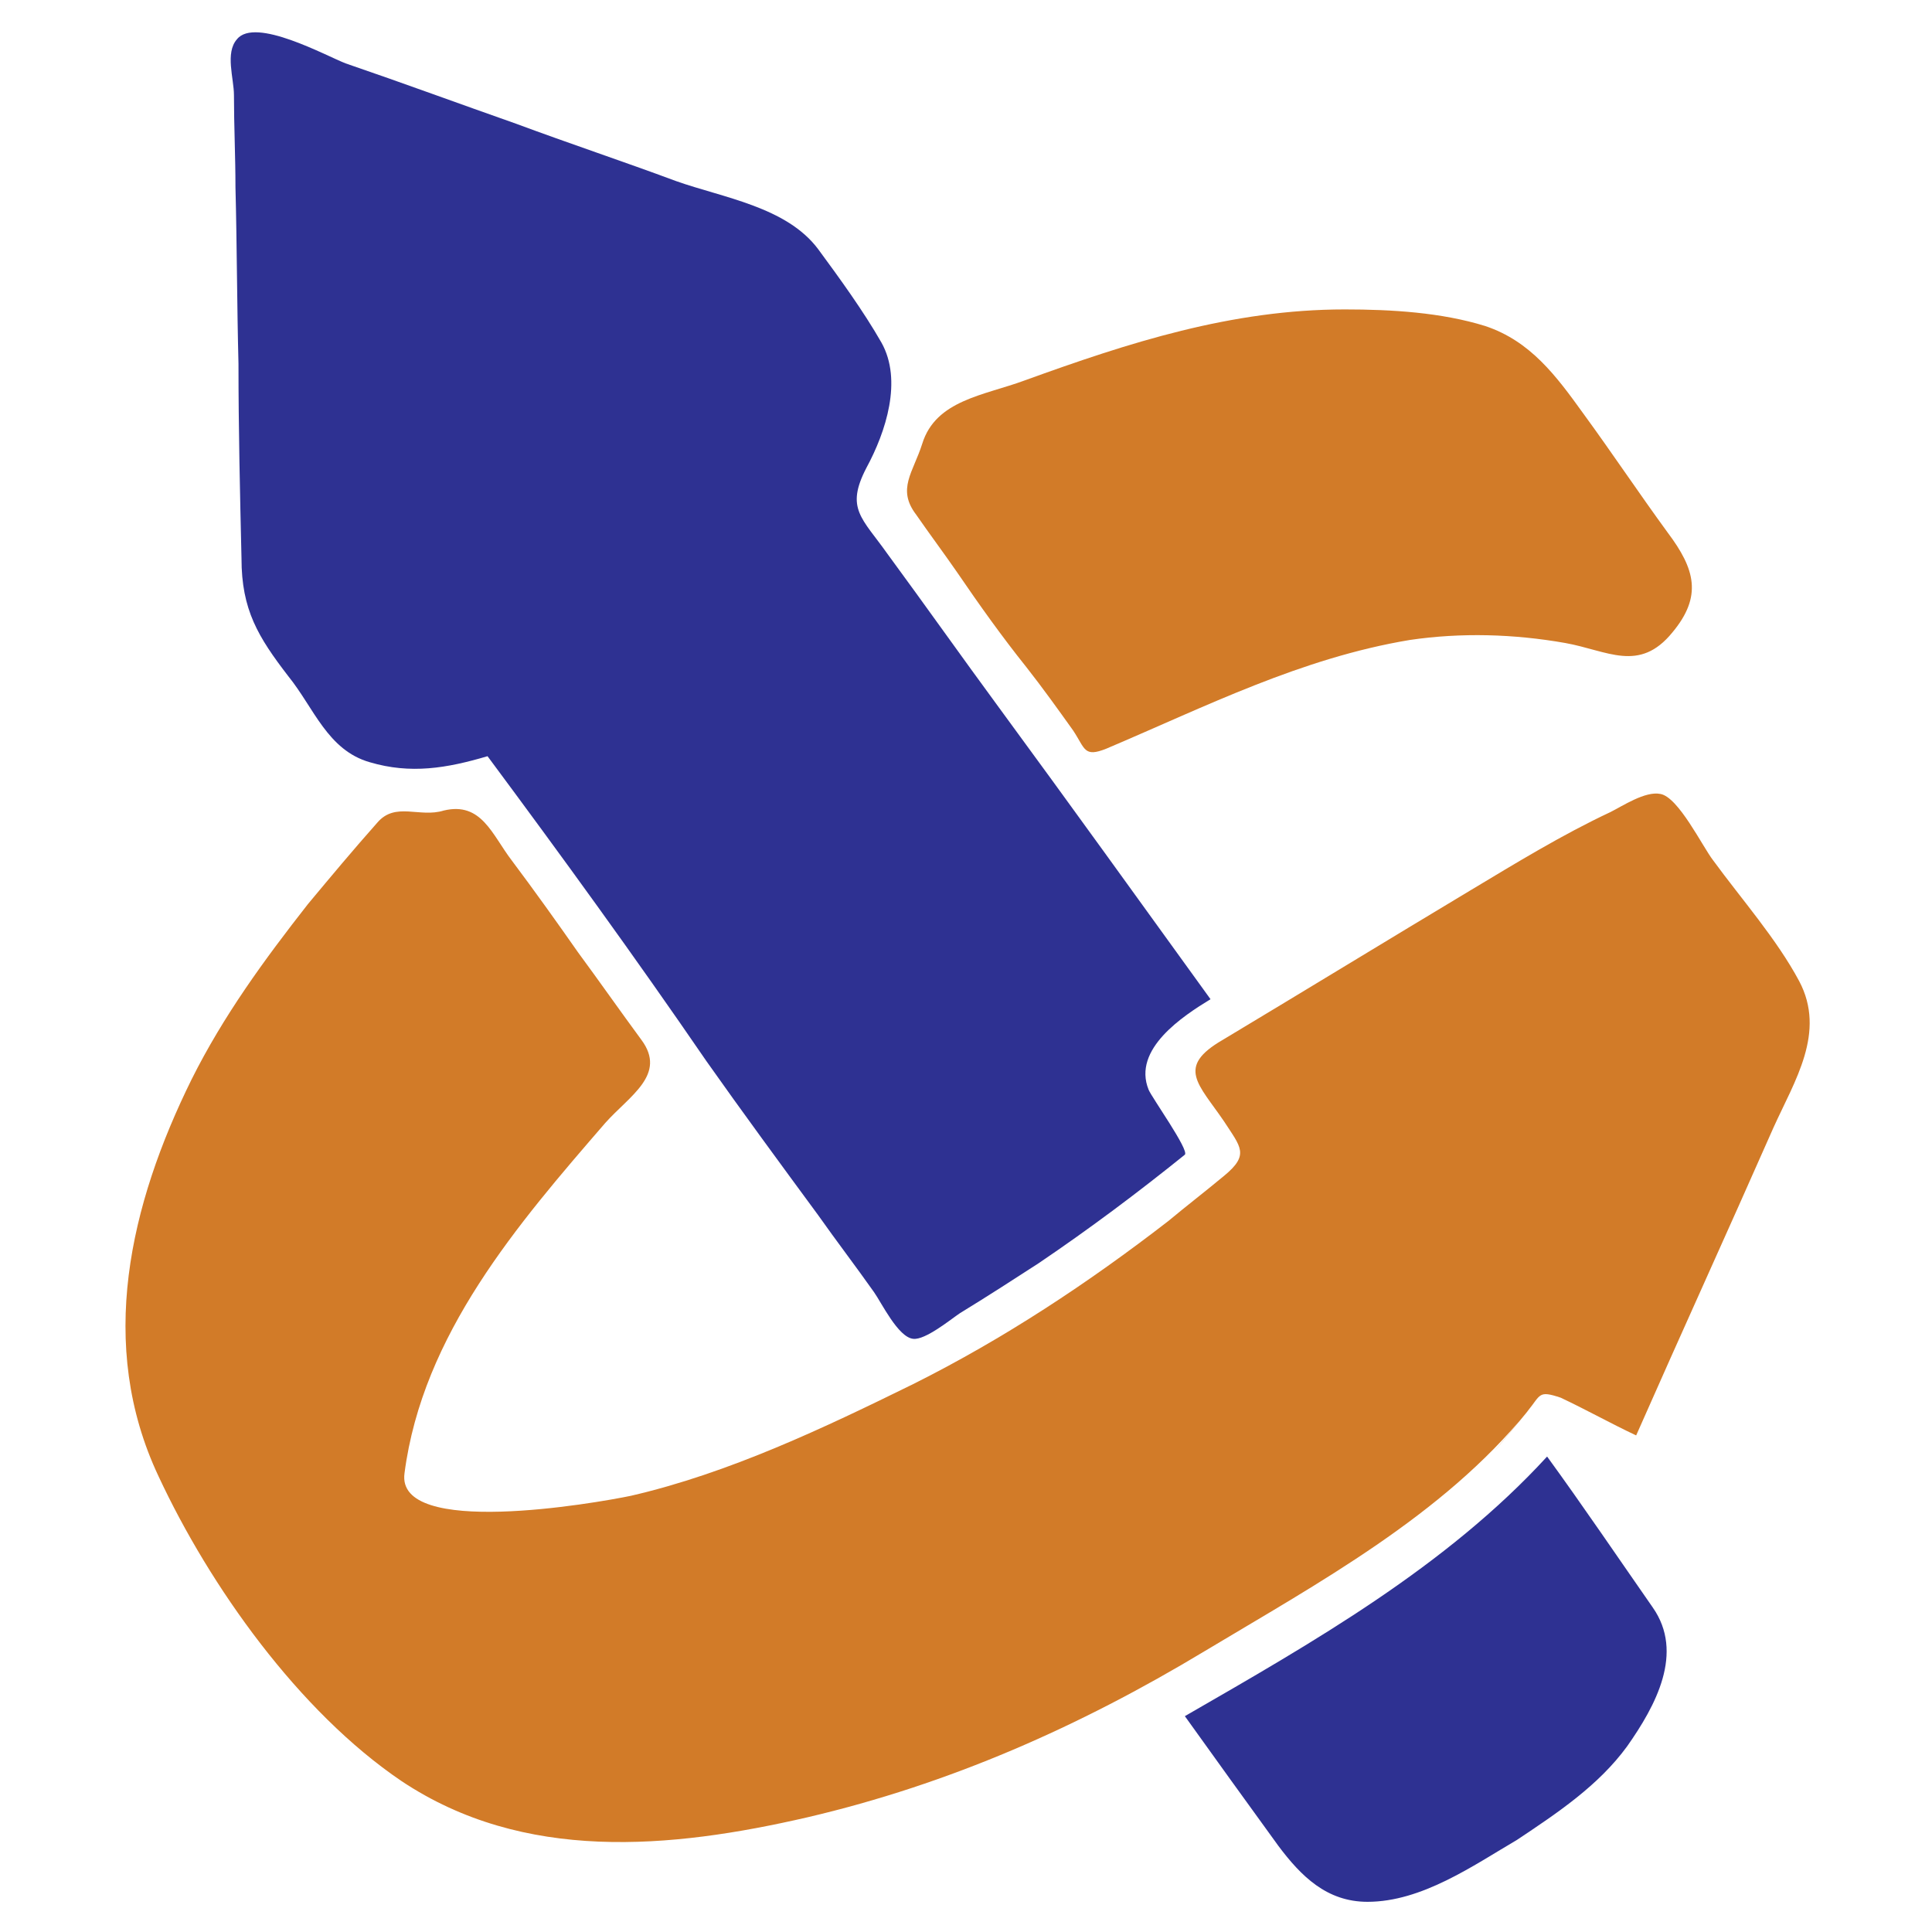 <?xml version="1.0" encoding="utf-8"?>
<!-- Generator: Adobe Illustrator 27.9.0, SVG Export Plug-In . SVG Version: 6.00 Build 0)  -->
<svg version="1.1" id="Layer_1" xmlns="http://www.w3.org/2000/svg" xmlns:xlink="http://www.w3.org/1999/xlink" x="0px" y="0px"
	 viewBox="0 0 128 128" enable-background="new 0 0 128 128" xml:space="preserve">
<path fill="#2E3192" d="M90.6,126c-2.7,0-4.4-1.7-5.9-3.7c-2.1-2.9-4.2-5.8-6.2-8.6c8.5-4.9,17.3-9.9,24-17.2c2.4,3.3,4.7,6.7,7,10
	c2.1,3,0.2,6.5-1.7,9.2c-1.9,2.6-4.6,4.4-7.3,6.2C97.6,123.6,94.2,126,90.6,126C86.9,126,94.2,126,90.6,126z"/>
<path fill="#2E3192" d="M32.3,50.1c-2.7,0.8-5.1,1.2-7.8,0.4c-2.8-0.8-3.7-3.6-5.4-5.7c-2-2.6-3.1-4.4-3.1-7.8
	c-0.1-4.3-0.2-8.6-0.2-12.9c-0.1-3.9-0.1-7.8-0.2-11.7c0-2-0.1-4.1-0.1-6.1c0-1.1-0.6-2.8,0.2-3.7c1.2-1.5,5.9,1.1,7.2,1.6
	c3.8,1.3,7.6,2.7,11.3,4c3.5,1.3,7.1,2.5,10.6,3.8c3.1,1.1,7.3,1.7,9.4,4.5c1.4,1.9,3,4.1,4.2,6.2c1.4,2.5,0.3,5.9-1,8.3
	c-1.4,2.7-0.3,3.3,1.4,5.7c2.5,3.4,4.9,6.8,7.4,10.2c4.7,6.4,9.3,12.8,14,19.3c-1.8,1.1-5.2,3.3-4.1,6c0.2,0.5,2.7,4,2.4,4.3
	c-3.1,2.5-6.3,4.9-9.7,7.2c-1.7,1.1-3.4,2.2-5.2,3.3c-0.6,0.4-2.3,1.8-3.1,1.7c-1-0.1-2.1-2.4-2.6-3.1c-1.2-1.7-2.5-3.4-3.7-5.1
	c-2.5-3.4-5-6.8-7.4-10.2C42,63.3,37.2,56.7,32.3,50.1z"/>
<path fill="#D27B28" d="M63.4,37.9c-0.9-1.3-1.8-2.5-2.7-3.8c-1.3-1.7-0.2-2.8,0.4-4.7c0.9-2.9,4.1-3.2,6.8-4.2
	c6.9-2.5,13.7-4.7,21.2-4.7c3.1,0,6.4,0.2,9.3,1.1c3,1,4.7,3.3,6.5,5.8c1.9,2.6,3.7,5.3,5.6,7.9c1.8,2.4,2.3,4.2,0.3,6.6
	c-2.2,2.7-4.3,1.2-7.1,0.7c-3.4-0.6-6.9-0.7-10.3-0.2c-7.2,1.2-13.5,4.4-20.1,7.2c-1.5,0.6-1.4,0-2.2-1.2c-1-1.4-2-2.8-3.1-4.2
	C66.4,42.2,64.9,40.1,63.4,37.9z"/>
<path fill="#D27B28" d="M101.2,93.5c-5.6,6.9-13.9,11.4-21.4,15.9c-8.3,5-16.9,8.8-26.3,11c-9.1,2.1-18.8,3-26.9-2.4
	c-6.8-4.6-12.7-12.9-16.1-20.2c-4.1-8.7-1.9-18,2.2-26.3c2.1-4.2,4.8-7.9,7.7-11.6c1.5-1.8,3-3.6,4.6-5.4c1.2-1.4,2.8-0.3,4.4-0.8
	c2.5-0.6,3.2,1.6,4.5,3.3c1.5,2,3,4.1,4.4,6.1c1.4,1.9,2.8,3.9,4.2,5.8c1.7,2.3-0.8,3.7-2.4,5.5c-5.8,6.7-12.1,14-13.3,23.2
	c-0.6,4.3,12.6,2,15,1.5c6.5-1.5,12.8-4.5,18.7-7.4c6-3,11.6-6.7,16.9-10.8c1.2-1,2.5-2,3.7-3c1.7-1.4,1.1-1.9,0-3.6
	c-1.7-2.5-3.2-3.6-0.1-5.4c5.5-3.3,10.9-6.6,16.4-9.9c3-1.8,6.1-3.7,9.3-5.2c0.8-0.4,2.3-1.4,3.3-1.2c1.2,0.2,2.8,3.5,3.5,4.4
	c1.9,2.6,4.2,5.2,5.7,8c1.8,3.4-0.3,6.6-1.7,9.7c-3,6.8-6.1,13.6-9.1,20.4c-1.7-0.8-3.3-1.7-5-2.5C101.9,92.1,102.1,92.4,101.2,93.5
	C96.3,99.4,101.4,93.3,101.2,93.5z"/>
</svg>
